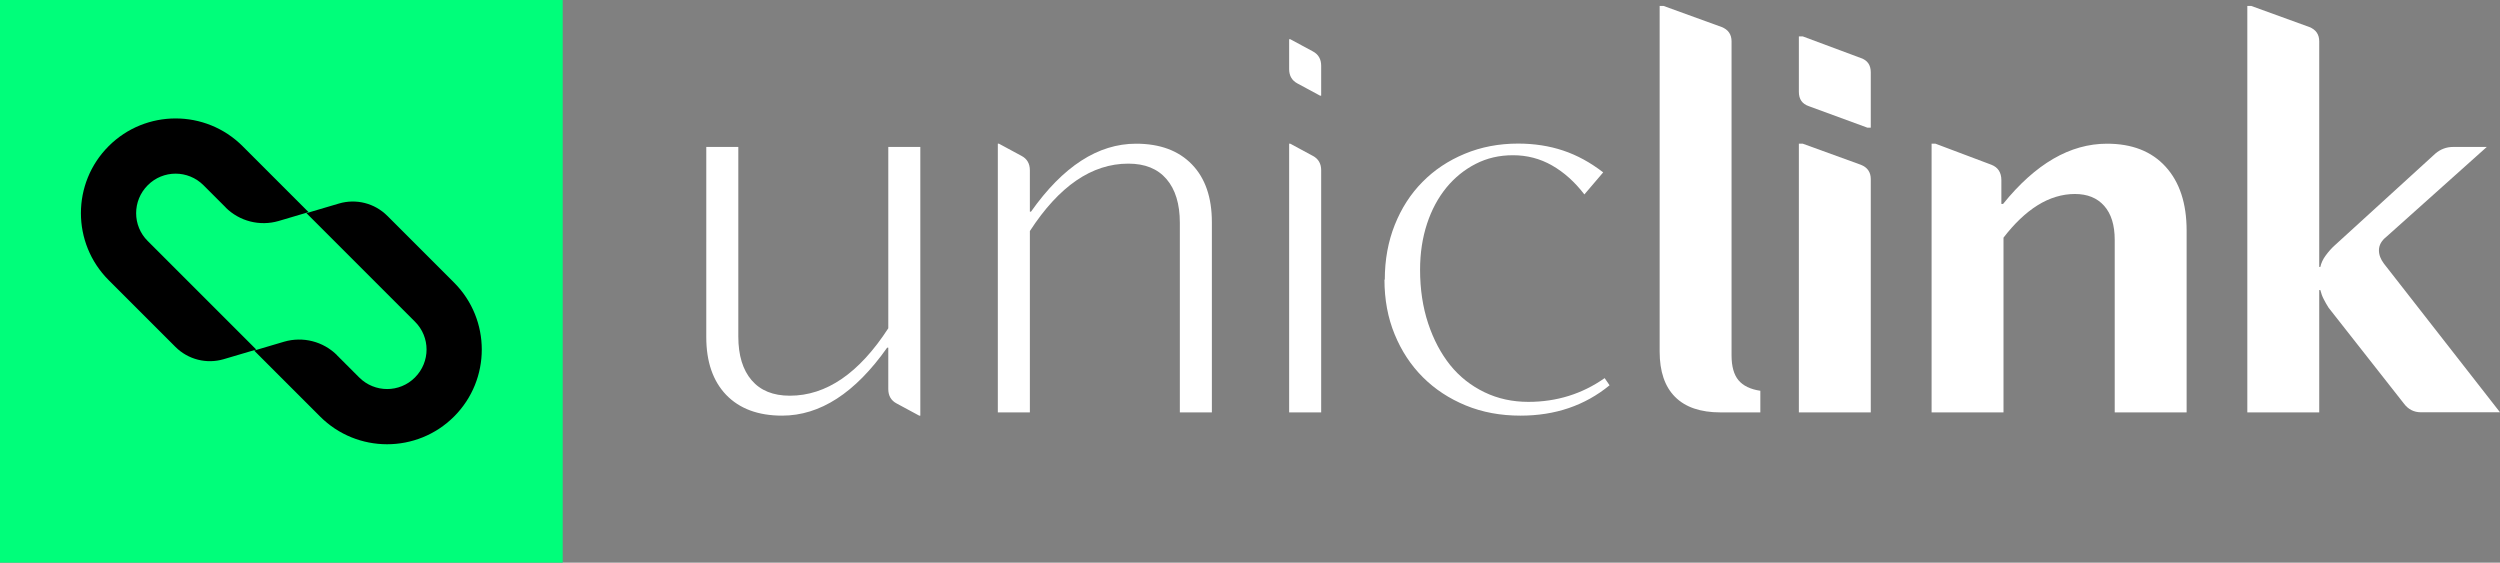 <svg xmlns="http://www.w3.org/2000/svg" id="Layer_2" data-name="Layer 2" viewBox="0 0 223.21 50.24"><rect x="0" y="0" width="223.21" height="50.24" fill="#808080" stroke="none"/><defs><style>      .cls-1 {        fill: #fff;      }      .cls-2 {        fill: #00fe7a;      }    </style></defs><g id="Layer_1-2" data-name="Layer 1"><g><rect class="cls-2" width="50.24" height="50.24"></rect><g><path d="M30.08,31.71l1.99,1.99c1.38,1.38,3.61,1.38,4.98,0h0c1.38-1.38,1.38-3.61,0-4.98l-9.69-9.69,2.91-.86c1.53-.45,3.18-.03,4.31,1.1l5.96,5.96c3.3,3.3,3.3,8.66,0,11.96h0c-3.3,3.3-8.66,3.3-11.96,0l-3.2-3.2-2.69-2.69,2.67-.79c1.68-.49,3.49-.03,4.73,1.2Z"></path><path d="M20.16,18.53l-1.99-1.99c-1.38-1.38-3.61-1.38-4.98,0h0c-1.38,1.38-1.38,3.61,0,4.98l9.69,9.69-2.91.86c-1.53.45-3.18.03-4.31-1.1l-5.96-5.96c-3.3-3.3-3.3-8.66,0-11.96h0c3.3-3.3,8.66-3.3,11.96,0l3.2,3.2,2.69,2.69-2.67.79c-1.68.49-3.49.03-4.73-1.2Z"></path></g><g><path class="cls-1" d="M79.31,29.32V13.12h2.86v23.99h-.1l-2.02-1.09c-.49-.26-.74-.69-.74-1.28v-3.7h-.1c-2.86,4.05-5.99,6.07-9.38,6.07-2.14,0-3.8-.62-4.99-1.85-1.18-1.23-1.78-2.95-1.78-5.16V13.12h2.86v16.93c0,1.68.4,2.98,1.19,3.9.79.92,1.92,1.38,3.41,1.38,3.26,0,6.19-2.01,8.79-6.02Z"></path><path class="cls-1" d="M91.95,36.82h-2.86V12.83h.1l2.02,1.09c.49.26.74.69.74,1.28v3.7h.1c2.86-4.05,5.99-6.07,9.38-6.07,2.14,0,3.8.62,4.99,1.85s1.78,2.95,1.78,5.16v16.98h-2.86v-16.93c0-1.68-.4-2.98-1.19-3.9-.79-.92-1.92-1.38-3.41-1.38-3.26,0-6.19,2.01-8.79,6.02v16.19Z"></path><path class="cls-1" d="M117.96,5.87v2.67h-.1l-2.02-1.09c-.49-.26-.74-.69-.74-1.28v-2.67h.1l2.02,1.09c.49.26.74.69.74,1.28ZM117.96,15.2v21.62h-2.86V12.83h.1l2.02,1.09c.49.26.74.69.74,1.28Z"></path><path class="cls-1" d="M123.64,24.97c0-1.78.3-3.41.89-4.89.59-1.48,1.41-2.76,2.47-3.83,1.05-1.07,2.31-1.91,3.78-2.52s3.05-.91,4.76-.91c1.45,0,2.79.21,4.02.62,1.23.41,2.43,1.06,3.58,1.95l-1.68,1.97c-.86-1.12-1.82-1.98-2.89-2.59-1.07-.61-2.23-.91-3.48-.91s-2.33.26-3.33.77c-1,.51-1.88,1.22-2.62,2.12-.74.91-1.32,1.98-1.73,3.23-.41,1.25-.62,2.62-.62,4.1,0,1.75.24,3.34.72,4.79.48,1.45,1.14,2.69,1.97,3.73.84,1.04,1.86,1.84,3.06,2.42,1.2.58,2.51.86,3.92.86,2.53,0,4.8-.71,6.81-2.12l.44.64c-2.21,1.81-4.86,2.71-7.95,2.71-1.78,0-3.41-.3-4.89-.91-1.48-.61-2.76-1.45-3.83-2.52-1.07-1.07-1.91-2.34-2.52-3.83-.61-1.48-.91-3.11-.91-4.89Z"></path><path class="cls-1" d="M153.61,36.82c-1.78,0-3.13-.46-4.05-1.38s-1.38-2.27-1.38-4.05V.53h.35l5.18,1.88c.59.23.89.66.89,1.28v28.04c0,.99.21,1.73.62,2.22.41.49,1.06.81,1.95.94v1.93h-3.55Z"></path><path class="cls-1" d="M167.03,6.46v4.94h-.3l-5.23-1.92c-.59-.2-.89-.62-.89-1.28V3.25h.35l5.18,1.93c.59.2.89.62.89,1.28ZM167.03,15.99v20.83h-6.42V12.83h.35l5.18,1.88c.59.23.89.66.89,1.28Z"></path><path class="cls-1" d="M178.88,36.82h-6.42V12.83h.35l4.99,1.88c.59.23.89.69.89,1.38v2.12h.15c2.9-3.59,5.99-5.38,9.28-5.38,2.24,0,3.98.68,5.23,2.05,1.25,1.37,1.88,3.27,1.88,5.7v16.24h-6.42v-15.4c0-1.32-.31-2.33-.94-3.04-.63-.71-1.5-1.06-2.62-1.06s-2.26.34-3.33,1.01c-1.07.67-2.08,1.64-3.04,2.89v15.6Z"></path><path class="cls-1" d="M207.07,36.82h-6.42V.53h.35l5.18,1.88c.59.23.89.66.89,1.28v20.14h.1c.07-.33.22-.67.47-1.01s.52-.65.81-.91l8.99-8.2c.46-.39.99-.59,1.58-.59h3.01l-8.94,8c-.46.36-.69.77-.69,1.23,0,.4.15.79.44,1.18l10.37,13.28h-7.06c-.62,0-1.14-.26-1.53-.79l-6.71-8.54c-.17-.26-.31-.52-.44-.77-.13-.25-.23-.52-.3-.81h-.1v10.91Z"></path></g></g></g></svg>